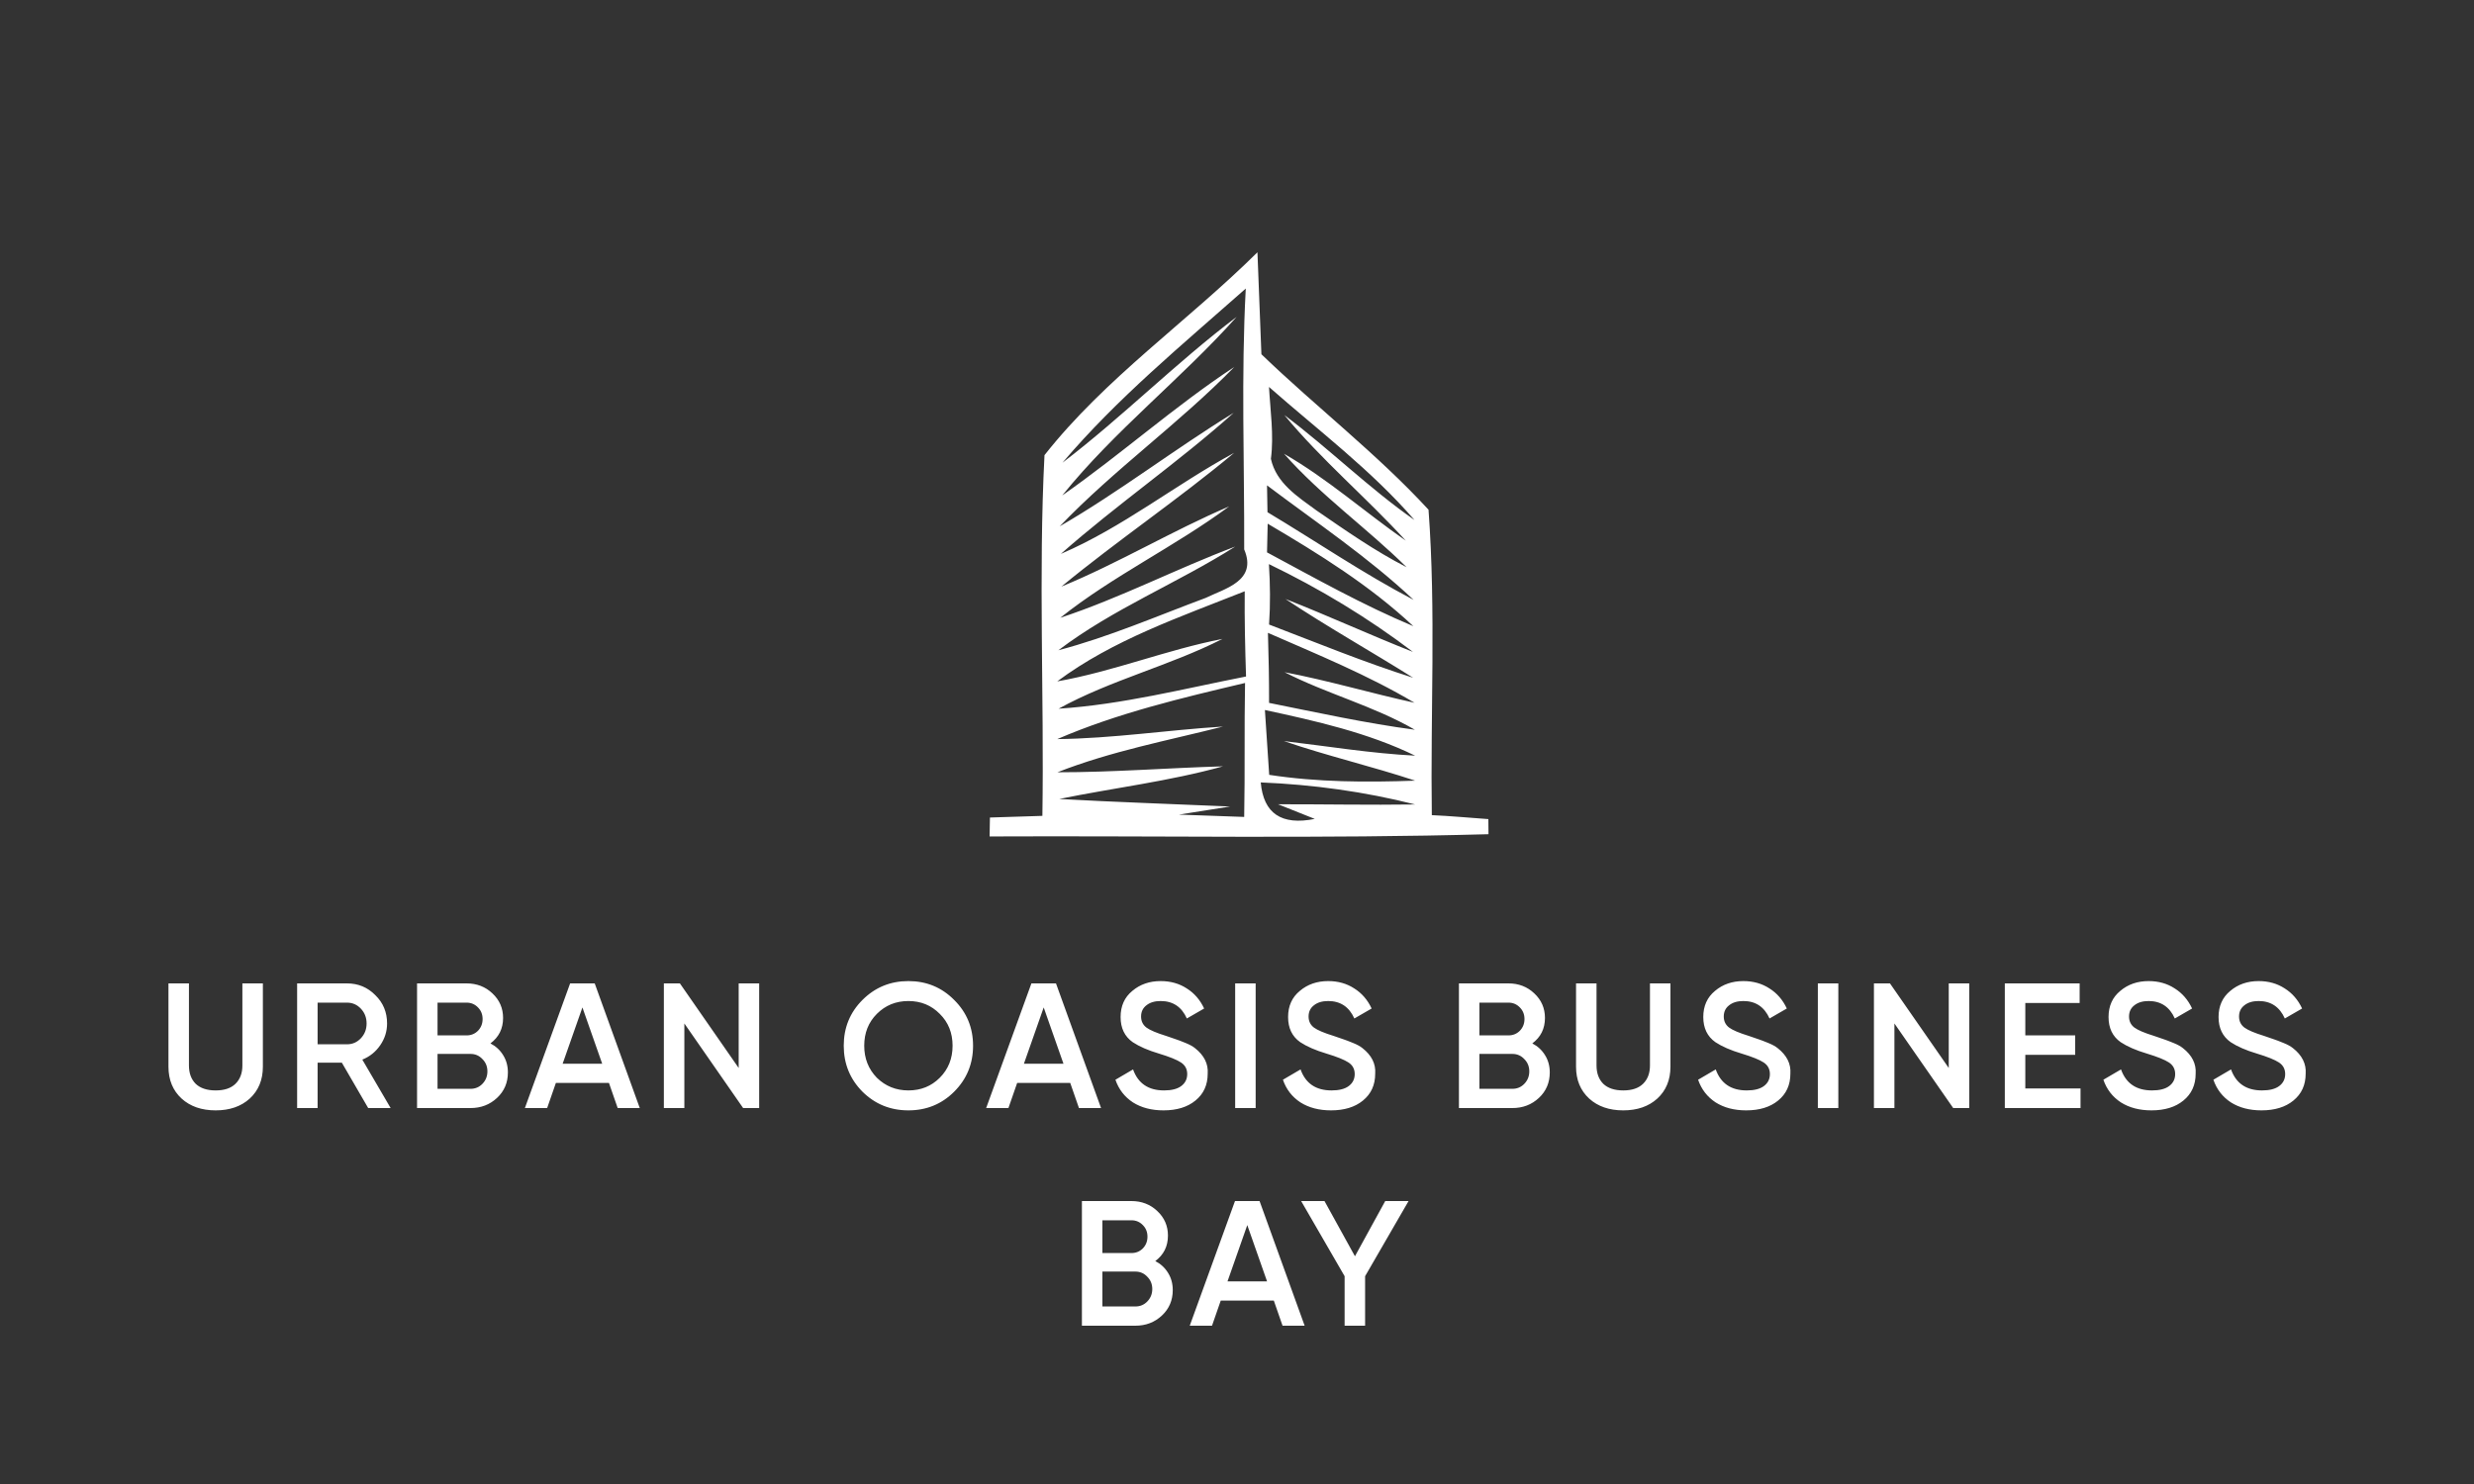 <svg width="500" height="300" viewBox="0 0 500 300" fill="none" xmlns="http://www.w3.org/2000/svg">
<rect x="0" y="0" width="500" height="300" fill="#333333" stroke="none"/>
<path d="M34.047 215.648V198.8H38.187V215.396C38.187 216.956 38.643 218.192 39.555 219.104C40.491 219.992 41.835 220.436 43.587 220.436C45.339 220.436 46.671 219.992 47.583 219.104C48.519 218.192 48.987 216.956 48.987 215.396V198.8H53.127V215.648C53.127 218.312 52.239 220.46 50.463 222.092C48.711 223.676 46.419 224.468 43.587 224.468C40.755 224.468 38.463 223.676 36.711 222.092C34.935 220.46 34.047 218.312 34.047 215.648ZM78.949 224H74.413L69.085 214.82H64.189V224H60.049V198.8H70.129C72.385 198.8 74.293 199.592 75.853 201.176C77.437 202.712 78.229 204.62 78.229 206.9C78.229 208.508 77.761 209.984 76.825 211.328C75.913 212.648 74.713 213.608 73.225 214.208L78.949 224ZM70.129 202.688H64.189V211.112H70.129C71.233 211.112 72.169 210.704 72.937 209.888C73.705 209.072 74.089 208.076 74.089 206.9C74.089 205.724 73.705 204.728 72.937 203.912C72.169 203.096 71.233 202.688 70.129 202.688ZM99.119 210.932C100.223 211.508 101.087 212.312 101.711 213.344C102.335 214.352 102.647 215.504 102.647 216.8C102.647 218.864 101.915 220.58 100.451 221.948C98.987 223.316 97.199 224 95.087 224H84.287V198.8H94.295C96.359 198.8 98.099 199.472 99.515 200.816C100.955 202.16 101.675 203.816 101.675 205.784C101.675 207.944 100.823 209.66 99.119 210.932ZM94.295 202.688H88.427V209.312H94.295C95.207 209.312 95.975 209 96.599 208.376C97.223 207.728 97.535 206.936 97.535 206C97.535 205.064 97.223 204.284 96.599 203.66C95.975 203.012 95.207 202.688 94.295 202.688ZM88.427 220.112H95.087C96.047 220.112 96.851 219.776 97.499 219.104C98.171 218.408 98.507 217.568 98.507 216.584C98.507 215.6 98.171 214.772 97.499 214.1C96.851 213.404 96.047 213.056 95.087 213.056H88.427V220.112ZM129.3 224H124.836L123.072 218.924H112.344L110.58 224H106.08L115.224 198.8H120.192L129.3 224ZM117.708 203.66L113.712 215.036H121.704L117.708 203.66ZM149.289 215.9V198.8H153.429V224H150.189L138.309 206.9V224H134.169V198.8H137.409L149.289 215.9ZM192.842 220.688C190.322 223.208 187.238 224.468 183.59 224.468C179.942 224.468 176.846 223.208 174.302 220.688C171.782 218.144 170.522 215.048 170.522 211.4C170.522 207.752 171.782 204.668 174.302 202.148C176.846 199.604 179.942 198.332 183.59 198.332C187.238 198.332 190.322 199.604 192.842 202.148C195.386 204.668 196.658 207.752 196.658 211.4C196.658 215.048 195.386 218.144 192.842 220.688ZM177.218 217.88C178.97 219.584 181.094 220.436 183.59 220.436C186.11 220.436 188.222 219.584 189.926 217.88C191.654 216.152 192.518 213.992 192.518 211.4C192.518 208.808 191.654 206.66 189.926 204.956C188.222 203.228 186.11 202.364 183.59 202.364C181.07 202.364 178.946 203.228 177.218 204.956C175.514 206.66 174.662 208.808 174.662 211.4C174.662 213.968 175.514 216.128 177.218 217.88ZM222.525 224H218.061L216.297 218.924H205.569L203.805 224H199.305L208.449 198.8H213.417L222.525 224ZM210.933 203.66L206.937 215.036H214.929L210.933 203.66ZM235.15 224.468C232.726 224.468 230.662 223.928 228.958 222.848C227.278 221.744 226.102 220.22 225.43 218.276L228.994 216.188C230.002 219.02 232.09 220.436 235.258 220.436C236.794 220.436 237.958 220.136 238.75 219.536C239.542 218.936 239.938 218.132 239.938 217.124C239.938 216.116 239.518 215.336 238.678 214.784C237.838 214.232 236.35 213.632 234.214 212.984C232.03 212.336 230.266 211.568 228.922 210.68C227.29 209.528 226.474 207.836 226.474 205.604C226.474 203.372 227.266 201.608 228.85 200.312C230.41 198.992 232.318 198.332 234.574 198.332C236.566 198.332 238.318 198.824 239.83 199.808C241.366 200.768 242.542 202.124 243.358 203.876L239.866 205.892C238.81 203.54 237.046 202.364 234.574 202.364C233.374 202.364 232.414 202.652 231.694 203.228C230.974 203.78 230.614 204.536 230.614 205.496C230.614 206.432 230.974 207.176 231.694 207.728C232.414 208.256 233.746 208.82 235.69 209.42C236.89 209.828 237.586 210.068 237.778 210.14C238.09 210.236 238.714 210.476 239.65 210.86C240.418 211.172 241.03 211.508 241.486 211.868C243.358 213.332 244.222 215.06 244.078 217.052C244.078 219.332 243.25 221.144 241.594 222.488C239.986 223.808 237.838 224.468 235.15 224.468ZM249.63 224V198.8H253.77V224H249.63ZM269.002 224.468C266.578 224.468 264.514 223.928 262.81 222.848C261.13 221.744 259.954 220.22 259.282 218.276L262.846 216.188C263.854 219.02 265.942 220.436 269.11 220.436C270.646 220.436 271.81 220.136 272.602 219.536C273.394 218.936 273.79 218.132 273.79 217.124C273.79 216.116 273.37 215.336 272.53 214.784C271.69 214.232 270.202 213.632 268.066 212.984C265.882 212.336 264.118 211.568 262.774 210.68C261.142 209.528 260.326 207.836 260.326 205.604C260.326 203.372 261.118 201.608 262.702 200.312C264.262 198.992 266.17 198.332 268.426 198.332C270.418 198.332 272.17 198.824 273.682 199.808C275.218 200.768 276.394 202.124 277.21 203.876L273.718 205.892C272.662 203.54 270.898 202.364 268.426 202.364C267.226 202.364 266.266 202.652 265.546 203.228C264.826 203.78 264.466 204.536 264.466 205.496C264.466 206.432 264.826 207.176 265.546 207.728C266.266 208.256 267.598 208.82 269.542 209.42C270.742 209.828 271.438 210.068 271.63 210.14C271.942 210.236 272.566 210.476 273.502 210.86C274.27 211.172 274.882 211.508 275.338 211.868C277.21 213.332 278.074 215.06 277.93 217.052C277.93 219.332 277.102 221.144 275.446 222.488C273.838 223.808 271.69 224.468 269.002 224.468ZM309.684 210.932C310.788 211.508 311.652 212.312 312.276 213.344C312.9 214.352 313.212 215.504 313.212 216.8C313.212 218.864 312.48 220.58 311.016 221.948C309.552 223.316 307.764 224 305.652 224H294.852V198.8H304.86C306.924 198.8 308.664 199.472 310.08 200.816C311.52 202.16 312.24 203.816 312.24 205.784C312.24 207.944 311.388 209.66 309.684 210.932ZM304.86 202.688H298.992V209.312H304.86C305.772 209.312 306.54 209 307.164 208.376C307.788 207.728 308.1 206.936 308.1 206C308.1 205.064 307.788 204.284 307.164 203.66C306.54 203.012 305.772 202.688 304.86 202.688ZM298.992 220.112H305.652C306.612 220.112 307.416 219.776 308.064 219.104C308.736 218.408 309.072 217.568 309.072 216.584C309.072 215.6 308.736 214.772 308.064 214.1C307.416 213.404 306.612 213.056 305.652 213.056H298.992V220.112ZM318.521 215.648V198.8H322.661V215.396C322.661 216.956 323.117 218.192 324.029 219.104C324.965 219.992 326.309 220.436 328.061 220.436C329.813 220.436 331.145 219.992 332.057 219.104C332.993 218.192 333.461 216.956 333.461 215.396V198.8H337.601V215.648C337.601 218.312 336.713 220.46 334.937 222.092C333.185 223.676 330.893 224.468 328.061 224.468C325.229 224.468 322.937 223.676 321.185 222.092C319.409 220.46 318.521 218.312 318.521 215.648ZM352.911 224.468C350.487 224.468 348.423 223.928 346.719 222.848C345.039 221.744 343.863 220.22 343.191 218.276L346.755 216.188C347.763 219.02 349.851 220.436 353.019 220.436C354.555 220.436 355.719 220.136 356.511 219.536C357.303 218.936 357.699 218.132 357.699 217.124C357.699 216.116 357.279 215.336 356.439 214.784C355.599 214.232 354.111 213.632 351.975 212.984C349.791 212.336 348.027 211.568 346.683 210.68C345.051 209.528 344.235 207.836 344.235 205.604C344.235 203.372 345.027 201.608 346.611 200.312C348.171 198.992 350.079 198.332 352.335 198.332C354.327 198.332 356.079 198.824 357.591 199.808C359.127 200.768 360.303 202.124 361.119 203.876L357.627 205.892C356.571 203.54 354.807 202.364 352.335 202.364C351.135 202.364 350.175 202.652 349.455 203.228C348.735 203.78 348.375 204.536 348.375 205.496C348.375 206.432 348.735 207.176 349.455 207.728C350.175 208.256 351.507 208.82 353.451 209.42C354.651 209.828 355.347 210.068 355.539 210.14C355.851 210.236 356.475 210.476 357.411 210.86C358.179 211.172 358.791 211.508 359.247 211.868C361.119 213.332 361.983 215.06 361.839 217.052C361.839 219.332 361.011 221.144 359.355 222.488C357.747 223.808 355.599 224.468 352.911 224.468ZM367.39 224V198.8H371.53V224H367.39ZM393.846 215.9V198.8H397.986V224H394.746L382.866 206.9V224H378.726V198.8H381.966L393.846 215.9ZM409.319 213.236V220.04H420.479V224H405.179V198.8H420.299V202.76H409.319V209.312H419.399V213.236H409.319ZM434.817 224.468C432.393 224.468 430.329 223.928 428.625 222.848C426.945 221.744 425.769 220.22 425.097 218.276L428.661 216.188C429.669 219.02 431.757 220.436 434.925 220.436C436.461 220.436 437.625 220.136 438.417 219.536C439.209 218.936 439.605 218.132 439.605 217.124C439.605 216.116 439.185 215.336 438.345 214.784C437.505 214.232 436.017 213.632 433.881 212.984C431.697 212.336 429.933 211.568 428.589 210.68C426.957 209.528 426.141 207.836 426.141 205.604C426.141 203.372 426.933 201.608 428.517 200.312C430.077 198.992 431.985 198.332 434.241 198.332C436.233 198.332 437.985 198.824 439.497 199.808C441.033 200.768 442.209 202.124 443.025 203.876L439.533 205.892C438.477 203.54 436.713 202.364 434.241 202.364C433.041 202.364 432.081 202.652 431.361 203.228C430.641 203.78 430.281 204.536 430.281 205.496C430.281 206.432 430.641 207.176 431.361 207.728C432.081 208.256 433.413 208.82 435.357 209.42C436.557 209.828 437.253 210.068 437.445 210.14C437.757 210.236 438.381 210.476 439.317 210.86C440.085 211.172 440.697 211.508 441.153 211.868C443.025 213.332 443.889 215.06 443.745 217.052C443.745 219.332 442.917 221.144 441.261 222.488C439.653 223.808 437.505 224.468 434.817 224.468ZM457.051 224.468C454.627 224.468 452.563 223.928 450.859 222.848C449.179 221.744 448.003 220.22 447.331 218.276L450.895 216.188C451.903 219.02 453.991 220.436 457.159 220.436C458.695 220.436 459.859 220.136 460.651 219.536C461.443 218.936 461.839 218.132 461.839 217.124C461.839 216.116 461.419 215.336 460.579 214.784C459.739 214.232 458.251 213.632 456.115 212.984C453.931 212.336 452.167 211.568 450.823 210.68C449.191 209.528 448.375 207.836 448.375 205.604C448.375 203.372 449.167 201.608 450.751 200.312C452.311 198.992 454.219 198.332 456.475 198.332C458.467 198.332 460.219 198.824 461.731 199.808C463.267 200.768 464.443 202.124 465.259 203.876L461.767 205.892C460.711 203.54 458.947 202.364 456.475 202.364C455.275 202.364 454.315 202.652 453.595 203.228C452.875 203.78 452.515 204.536 452.515 205.496C452.515 206.432 452.875 207.176 453.595 207.728C454.315 208.256 455.647 208.82 457.591 209.42C458.791 209.828 459.487 210.068 459.679 210.14C459.991 210.236 460.615 210.476 461.551 210.86C462.319 211.172 462.931 211.508 463.387 211.868C465.259 213.332 466.123 215.06 465.979 217.052C465.979 219.332 465.151 221.144 463.495 222.488C461.887 223.808 459.739 224.468 457.051 224.468ZM233.489 254.932C234.593 255.508 235.457 256.312 236.081 257.344C236.705 258.352 237.017 259.504 237.017 260.8C237.017 262.864 236.285 264.58 234.821 265.948C233.357 267.316 231.569 268 229.457 268H218.657V242.8H228.665C230.729 242.8 232.469 243.472 233.885 244.816C235.325 246.16 236.045 247.816 236.045 249.784C236.045 251.944 235.193 253.66 233.489 254.932ZM228.665 246.688H222.797V253.312H228.665C229.577 253.312 230.345 253 230.969 252.376C231.593 251.728 231.905 250.936 231.905 250C231.905 249.064 231.593 248.284 230.969 247.66C230.345 247.012 229.577 246.688 228.665 246.688ZM222.797 264.112H229.457C230.417 264.112 231.221 263.776 231.869 263.104C232.541 262.408 232.877 261.568 232.877 260.584C232.877 259.6 232.541 258.772 231.869 258.1C231.221 257.404 230.417 257.056 229.457 257.056H222.797V264.112ZM263.67 268H259.206L257.442 262.924H246.714L244.95 268H240.45L249.594 242.8H254.562L263.67 268ZM252.078 247.66L248.082 259.036H256.074L252.078 247.66ZM279.957 242.8H284.673L275.889 257.992V268H271.749V257.992L262.965 242.8H267.681L273.837 253.96L279.957 242.8Z" fill="white"/>
<path d="M211.093 92.013C223.36 76.44 240.067 64.947 254.133 51C254.333 56.16 254.733 66.467 254.933 71.613C266 82.28 278.293 91.733 288.707 103.04C290.227 123.573 289.08 144.213 289.373 164.787C293.027 164.947 297.053 165.32 300.8 165.587C300.813 166.36 300.827 167.88 300.827 168.64C267.227 169.573 233.613 168.933 200 169.093C200.013 168.133 200.053 166.227 200.067 165.267C203.587 165.16 207.12 165.04 210.667 164.933C211.04 140.627 209.853 116.293 211.093 92.013ZM214.72 93.547C226.893 84.253 237.707 73.293 249.933 64.053C238.72 76.6 225.28 87.013 214.68 100.16C226.547 91.867 237.36 82.147 249.467 74.173C238.32 85.6 225.2 94.867 214.173 106.4C226.293 99.387 237.4 90.76 249.333 83.453C238.12 93.48 225.68 102.013 214.4 111.973C226.88 106.627 237.547 97.987 249.427 91.547C238.12 100.987 225.88 109.213 214.507 118.587C226.107 113.813 236.893 107.293 248.413 102.373C237.44 110.493 224.973 116.373 214.28 124.893C226.387 120.893 237.72 114.987 249.64 110.493C237.96 117.893 224.96 123.053 213.907 131.453C224.107 128.76 233.813 124.547 243.68 120.867C247.587 118.96 254.147 117.427 251.453 111.067C251.507 93.493 250.827 75.907 251.773 58.333C239.013 69.627 225.773 80.52 214.72 93.547ZM256.467 78.227C256.733 83.067 257.48 87.933 256.853 92.76C257.92 97.667 262.293 100.427 266.04 103.173C271.96 107.24 277.867 111.387 284.28 114.667C276.267 106.76 266.987 100.213 259.507 91.733C268.267 96.76 275.84 103.533 284.107 109.293C276.16 100.6 267.093 93 259.573 83.907C268.587 90.667 276.627 98.667 285.88 105.133C277.16 95.053 266.427 87 256.467 78.227ZM256.067 98.12C256.093 99.92 256.12 101.733 256.16 103.547C266.013 109.44 275.507 115.947 285.693 121.267C276.547 112.667 266.067 105.653 256.067 98.12ZM256.2 105.867C256.16 107.8 256.107 109.733 256.067 111.667C265.787 116.88 275.44 122.32 285.64 126.587C276.853 118.347 266.533 111.96 256.2 105.867ZM256.453 114.04C256.707 118.107 256.76 122.173 256.48 126.253C266.133 129.947 275.733 133.893 285.6 137.013C277.04 131.64 268.213 126.693 259.8 121.093C268.453 124.48 276.907 128.373 285.56 131.787C276.493 124.893 266.707 118.987 256.453 114.04ZM213.667 137.747C225.013 135.747 235.76 131.36 247.067 129.16C236.347 134.613 224.493 137.453 213.947 143.267C226.787 142.427 239.253 139.227 251.827 136.76C251.64 131.013 251.507 125.28 251.56 119.533C238.56 124.707 224.96 129.333 213.667 137.747ZM256.253 127.933C256.4 132.653 256.493 137.373 256.48 142.093C266.267 144.053 276.04 146.213 285.947 147.52C277.6 142.693 268.173 140.28 259.613 135.893C268.453 137.573 277.08 140.147 285.88 142.067C276.44 136.467 266.28 132.32 256.253 127.933ZM213.68 149.413C224.88 149.293 235.987 147.573 247.173 146.88C235.947 149.72 224.52 151.867 213.707 156.12C224.867 156.133 236.013 155.24 247.173 154.92C236.307 157.947 225.08 159.267 214.067 161.52C225.56 162.16 237.093 162.533 248.613 163.04C245.147 163.6 241.693 164.147 238.253 164.68C241.547 164.8 248.147 165.027 251.453 165.147C251.627 156.12 251.453 147.08 251.627 138.067C238.787 141.107 225.827 144.16 213.68 149.413ZM255.64 143.533C255.867 146.813 256.293 153.36 256.507 156.64C266.24 158.133 276.187 158.173 286.013 157.813C277.24 154.907 268.213 152.813 259.48 149.813C268.307 150.853 277.107 152.307 286 152.76C276.44 148.107 265.973 145.76 255.64 143.533ZM254.8 158.173C255.347 164.44 258.987 166.907 265.72 165.547C263.867 164.8 260.147 163.32 258.293 162.587C267.52 162.573 276.773 162.76 286.013 162.627C275.8 160.04 265.32 158.6 254.8 158.173Z" fill="white"/>
</svg>
